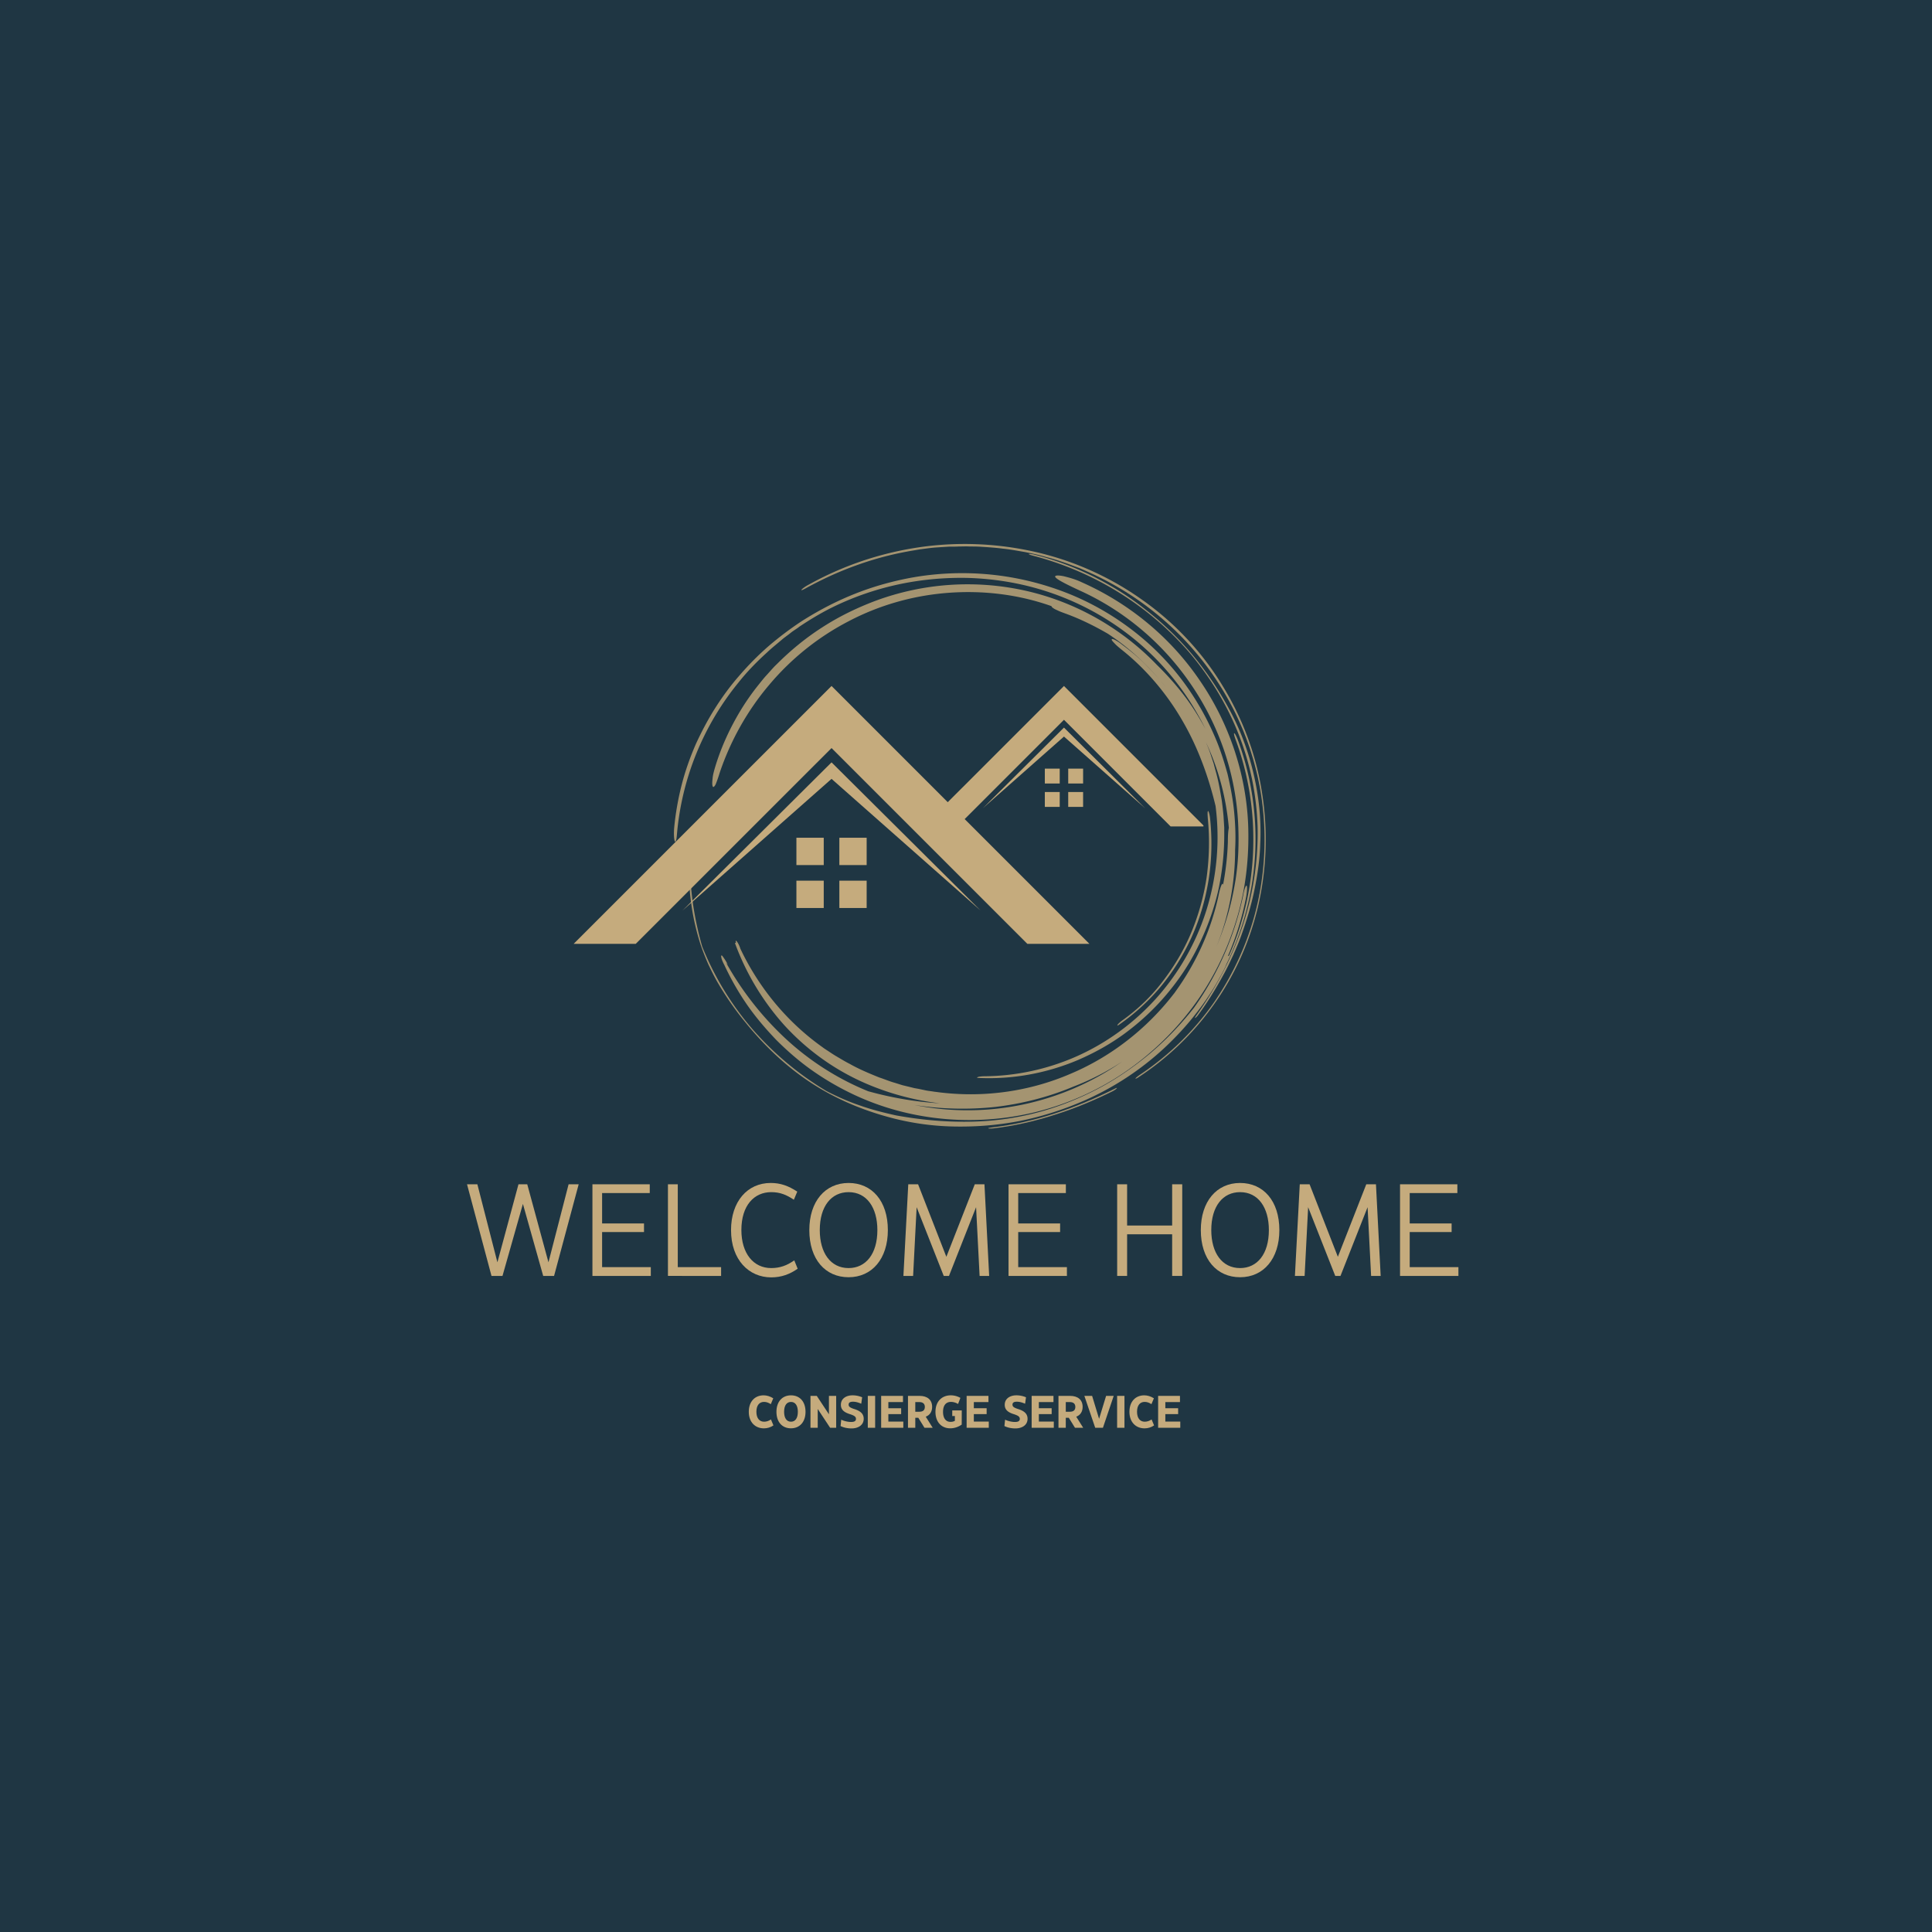 <?xml version="1.0" encoding="UTF-8"?>
<svg data-bbox="-37.5 -37.5 450 450" height="500" viewBox="0 0 375 375" width="500" xmlns="http://www.w3.org/2000/svg" data-type="color">
    <g>
        <defs>
            <clipPath id="7cc94529-95c3-4259-a6ac-d24a889ec837">
                <path d="M130.734 105.133H246v114H130.734Zm0 0"/>
            </clipPath>
            <clipPath id="82fbf3d4-ae4c-461b-ba83-6ef015fa2444">
                <path d="M.734 6H113v107H.734Zm0 0"/>
            </clipPath>
            <clipPath id="49999c1f-8ddf-41b1-b395-080f7e374834">
                <path d="M61 106h26v8.133H61Zm0 0"/>
            </clipPath>
            <clipPath id="1cb62e84-1eb6-4c53-8c98-427a4345fdba">
                <path d="M25 .36h90.762V105H25Zm0 0"/>
            </clipPath>
            <clipPath id="b1d6ff02-3e81-4020-9188-a35daa26f2cf">
                <path d="M116 0v115H0V0h116z"/>
            </clipPath>
            <clipPath id="4447b4dd-d960-41c6-b745-8b945080f787">
                <path d="M111.344 133.148H233.59v50.059H111.344Zm0 0"/>
            </clipPath>
            <filter id="f3c9d259-f15d-4eb5-a8b4-7821ea8c8711" height="100%" width="100%" y="0%" x="0%">
                <feColorMatrix color-interpolation-filters="sRGB" values="0 0 0 0 1 0 0 0 0 1 0 0 0 0 1 0 0 0 1 0"/>
            </filter>
            <mask id="695da1b0-66cd-4a53-8cbf-37ddd1c8ba45">
                <g filter="url(#f3c9d259-f15d-4eb5-a8b4-7821ea8c8711)">
                    <path fill-opacity=".8" fill="#000000" d="M412.5-37.5v450h-450v-450h450z"/>
                </g>
            </mask>
        </defs>
        <path fill="#ffffff" d="M412.5-37.5v450h-450v-450h450z" data-color="1"/>
        <path fill="#1f3643" d="M412.5-37.5v450h-450v-450h450z" data-color="2"/>
        <g mask="url(#695da1b0-66cd-4a53-8cbf-37ddd1c8ba45)" clip-path="url(#7cc94529-95c3-4259-a6ac-d24a889ec837)">
            <g clip-path="url(#b1d6ff02-3e81-4020-9188-a35daa26f2cf)" transform="translate(130 105)">
                <g clip-path="url(#82fbf3d4-ae4c-461b-ba83-6ef015fa2444)">
                    <path d="M9.672 45.055c2.11-6.282 5.394-12.145 9.66-17.16a50.456 50.456 0 0 1 15.426-12.332c5.91-3.098 12.472-4.973 19.226-5.489 6.75-.515 13.645.281 20.114 2.578 0 .047 0 .094.093.188.188.191.563.426 1.032.613.472.235.988.422 1.504.61 2.859 1.03 5.625 2.39 8.296 3.937 4.786 3.14 8.91 7.172 12.286 11.723-.657-.938-1.407-1.782-2.11-2.672-.75-.844-1.5-1.692-2.297-2.488-1.547-1.641-3.28-3.094-5.066-4.407a8.062 8.062 0 0 0-1.406-.937c-.375-.188-.61-.235-.657-.094 0 .14.188.375.563.75.328.375.844.797 1.36 1.219 4.69 3.703 8.863 8.629 11.91 13.972 3.097 5.348 5.066 11.114 6.332 16.368a47.545 47.545 0 0 1-1.782 20.254 46.565 46.565 0 0 1-9.8 17.16c-4.36 4.832-9.708 8.675-15.426 11.207a45.101 45.101 0 0 1-17.82 3.847c-.47 0-1.032.047-1.266.141-.328.094-.235.187.187.187 6.239.282 12.848-.796 19.18-3.472 3.14-1.36 6.234-3.047 9.098-5.156 2.859-2.11 5.578-4.594 7.968-7.41 2.391-2.813 4.504-5.907 6.192-9.329 1.687-3.379 3.047-6.988 3.937-10.785a50.91 50.91 0 0 0 1.219-11.676v-.75l-.14-2.25a63.933 63.933 0 0 0-.329-2.957c-.328-1.968-.656-3.937-1.219-5.86l-.374-1.405-.47-1.407c-.28-.937-.656-1.828-1.03-2.718 2.39 5.062 3.937 10.687 4.453 16.644-.141.61-.188 1.594-.188 2.766a54.208 54.208 0 0 1-.937 8.3c0-.14-.047-.187-.094-.234-.188 0-.516.985-.75 2.156-1.453 6.797-4.36 13.223-8.442 18.848-.093.14-.187.281-.28.375-5.25 6.8-12.24 12.238-20.067 15.524-7.832 3.375-16.461 4.593-24.852 3.656-.515-.047-1.031-.14-1.547-.188-.515-.093-1.03-.14-1.55-.234l-1.547-.328-.797-.14-.75-.188-1.547-.375-1.5-.469c-1.031-.281-1.969-.703-3-1.031-1.969-.797-3.895-1.594-5.723-2.63-.937-.468-1.828-1.03-2.718-1.546-.47-.281-.891-.563-1.313-.844-.422-.281-.89-.562-1.312-.89-6.848-4.875-12.332-11.536-15.895-19.082-.14-.47-.422-1.079-.656-1.36-.235-.328-.328-.234-.188.235-.093 0-.234-.047-.187.093a49.16 49.16 0 0 0 9.656 15.989c4.316 4.687 9.707 8.675 16.18 11.394a51.295 51.295 0 0 0 13.925 3.656c-4.972-.28-9.707-1.172-13.925-2.343-5.91-2.391-11.395-5.91-16.04-10.223a60.06 60.06 0 0 1-11.535-14.723l.329.375a10.038 10.038 0 0 0-.75-1.265c-.235-.328-.375-.563-.47-.516-.093 0-.093.188 0 .563.095.328.282.796.563 1.312a51.938 51.938 0 0 0 4.364 7.645c1.687 2.437 3.609 4.687 5.672 6.843 2.109 2.11 4.363 4.078 6.8 5.817a53.854 53.854 0 0 0 7.782 4.593c10.925 5.297 23.82 6.563 35.824 3.61 6.004-1.5 11.77-4.031 16.926-7.5a55.892 55.892 0 0 0 13.507-12.848c3.75-5.02 6.61-10.738 8.438-16.742 1.875-6 2.578-12.379 2.344-18.707-.422-10.035-3.797-19.883-9.47-28.086-5.628-8.254-13.597-14.82-22.741-18.898-1.36-.657-2.672-.985-3.61-1.22-.937-.187-1.597-.187-1.644.048-.047.422 2.113 1.5 4.738 2.718 8.723 3.942 16.223 10.317 21.57 18.149 5.391 7.828 8.625 17.066 9.188 26.586.234 4.172.094 8.39-.656 12.472-.704 4.079-1.922 8.11-3.516 11.91 2.438-6.003 3.61-12.425 3.61-18.804.14-2.438.046-4.875-.188-7.313-.234-2.44-.703-4.878-1.266-7.316-.656-2.39-1.406-4.781-2.39-7.078-.985-2.3-2.11-4.55-3.422-6.707a50.471 50.471 0 0 0-11.676-13.41c-4.55-3.657-9.66-6.567-15.145-8.535a55.443 55.443 0 0 0-17.117-3.282 56.163 56.163 0 0 0-8.863.422c-2.953.375-5.953 1.031-8.86 1.875-5.722 1.688-10.785 4.172-15.331 7.082a64.574 64.574 0 0 0-6.38 4.828 56.081 56.081 0 0 0-5.53 5.582c-1.739 1.97-3.286 4.079-4.692 6.282-1.406 2.203-2.672 4.593-3.797 7.035C4 41.867 3.062 44.445 2.36 47.164a54.362 54.362 0 0 0-1.5 8.488c-.093 1.032-.046 2.203.094 2.578.047.188.14.188.235 0 .093-.187.14-.562.187-1.078A53.834 53.834 0 0 1 13.38 27.426c1.64-2.067 3.516-3.988 5.484-5.77.985-.937 2.016-1.734 3.047-2.625.516-.422 1.078-.797 1.594-1.218.516-.422 1.125-.75 1.644-1.172 2.25-1.5 4.594-2.907 7.079-4.082a55.488 55.488 0 0 1 7.785-3c5.765-1.735 11.675-2.485 17.535-2.391 5.863.14 11.629 1.172 17.113 3.14a52.574 52.574 0 0 1 15.242 8.536 51.821 51.821 0 0 1 11.723 13.363c.844 1.406 1.64 2.813 2.344 4.266-1.266-2.344-2.672-4.594-4.27-6.657a55.572 55.572 0 0 0-5.156-5.77C87.602 16.829 78.648 11.81 69.035 9.653a51.468 51.468 0 0 0-29.117 1.97c-3.613 1.362-7.082 3.05-10.27 5.112-3.234 2.063-6.191 4.5-8.863 7.172-.703.657-1.312 1.407-1.969 2.114-.656.703-1.218 1.453-1.828 2.203a47.268 47.268 0 0 0-3.281 4.734c-1.973 3.281-3.613 6.8-4.785 10.55-.281.938-.563 1.876-.61 2.626-.093.75-.093 1.312.047 1.547.094.187.329 0 .563-.47.187-.468.469-1.218.75-2.155Zm68.648 60.863a49.085 49.085 0 0 0 9.516-4.879 52.692 52.692 0 0 1-19.27 8.348 52.212 52.212 0 0 1-21.054.093c5.113.797 10.41.938 15.664.375 5.203-.609 10.36-1.921 15.144-3.937Zm0 0" fill="#c5ab7d" data-color="3"/>
                </g>
                <g clip-path="url(#49999c1f-8ddf-41b1-b395-080f7e374834)">
                    <path d="M62.469 113.84c4.222-.469 8.394-1.453 12.426-2.766 4.035-1.312 7.878-2.953 11.44-4.734.33-.188.563-.235.423-.094-.14.188-.516.422-.89.61-3.423 1.687-7.173 3.28-11.067 4.5-3.89 1.265-8.016 2.203-12.047 2.671-.473.047-.895.047-.941-.047-.094 0 .234-.093.656-.14Zm0 0" fill="#c5ab7d" data-color="3"/>
                </g>
                <g clip-path="url(#1cb62e84-1eb6-4c53-8c98-427a4345fdba)">
                    <path d="M91.309 103.574a54.233 54.233 0 0 0 14.394-14.113c3.89-5.676 6.844-12.238 8.395-19.18a56.744 56.744 0 0 0 .609-21.43 55.844 55.844 0 0 0-7.644-20.347C100.828 18.375 91.636 10.637 81.18 5.996c-.657-.281-1.313-.61-1.97-.844l-2.015-.75c-1.36-.468-2.722-.937-4.082-1.265-1.36-.422-2.765-.703-4.172-.985-1.406-.234-2.812-.515-4.265-.656-1.406-.187-2.864-.281-4.317-.375-.703-.047-1.453-.047-2.156-.047-.703-.047-1.453 0-2.156 0-.703.047-1.453 0-2.156.047-.703.047-1.453.094-2.157.14-.703.048-1.453.141-2.16.235-.375.047-.703.094-1.078.14l-1.078.188a61.919 61.919 0 0 0-11.066 2.86C32.789 5.949 29.46 7.496 26.32 9.23c-.515.282-.89.422-.75.235.188-.235.703-.61 1.313-.938a62.993 62.993 0 0 1 21.285-7.265c7.504-1.13 15.195-.844 22.695.843a58.059 58.059 0 0 1 20.914 9.375c6.188 4.364 11.582 10.082 15.567 16.696 3.844 6.281 6.472 13.316 7.597 20.582a57.538 57.538 0 0 1-.656 21.758c-1.597 7.082-4.597 13.738-8.676 19.46-4.03 5.72-9.144 10.547-14.77 14.208-.28.187-.515.234-.421.093.187-.187.61-.515.89-.703Zm0 0" fill="#c5ab7d" data-color="3"/>
                </g>
                <path d="M70.629 2.621c3.984.984 7.879 2.438 11.582 4.266 3.656 1.828 7.176 4.031 10.363 6.613a59.203 59.203 0 0 1 8.864 8.578 62.949 62.949 0 0 1 7.03 10.363c2.204 3.985 3.798 8.254 4.829 12.66 1.035 4.407 1.55 9.004 1.316 13.739-.093 3.14-.562 6.144-1.172 9.097-.613 2.907-1.457 5.72-2.441 8.442-.469 1.36-1.078 2.719-1.64 4.031-.329.656-.61 1.313-.938 1.969-.328.656-.656 1.312-1.031 1.969-1.407 2.578-2.954 5.113-4.782 7.597-.234.328-.515.61-.656.657-.047-.047.094-.282.328-.61 3.844-5.394 6.844-11.16 8.906-17.258a57.356 57.356 0 0 0 2.91-19.27 55.402 55.402 0 0 0-1.081-9.237 53.839 53.839 0 0 0-2.625-8.77c-2.25-5.719-5.485-10.969-9.375-15.613C93.09 12.605 82.398 5.949 70.488 2.855c-.515-.14-.797-.234-.797-.328.047-.047.47 0 .938.094Zm0 0" fill="#c5ab7d" data-color="3"/>
                <path d="M104.86 53.684c.421 3.89.374 7.921-.235 11.863-.61 3.937-1.734 7.828-3.375 11.441a43.121 43.121 0 0 1-6.145 9.75 41.527 41.527 0 0 1-7.925 7.176c-.282.188-.375.188-.235-.047.14-.187.516-.515.75-.703 2.723-1.922 5.348-4.316 7.598-7.176 2.25-2.86 4.266-6.093 5.77-9.61a45.269 45.269 0 0 0 3.14-11.066c.516-3.8.61-7.69.234-11.44-.046-.704-.093-1.36.047-1.454.094 0 .282.516.375 1.266Zm0 0" fill="#c5ab7d" data-color="3"/>
                <path d="M58.25 112.715a54.358 54.358 0 0 0 12.566-1.64c4.079-1.032 8.067-2.579 11.817-4.5 3.75-1.923 7.222-4.313 10.457-6.99 3.187-2.67 6.094-5.718 8.676-9a58.14 58.14 0 0 0 9.515-21.71c.188-1.125.516-2.016.656-1.969.188 0 .141.985-.046 2.11-.75 3.984-1.97 7.879-3.563 11.582.094-.094.188-.094.188-.047 5.816-13.035 6.332-28.367 1.359-41.871-.281-.754-.422-1.317-.328-1.364.094-.046.422.516.703 1.27 2.625 7.031 3.754 14.629 3.379 22.082a55.103 55.103 0 0 1-5.582 21.477c-.188.515-.469 1.078-.797 1.687a50.807 50.807 0 0 1-5.063 7.832c-1.878 2.438-3.988 4.688-6.238 6.797a55.929 55.929 0 0 1-15.426 10.129c-4.078 1.781-8.3 3.14-12.566 3.984-4.312.844-8.629 1.172-12.988 1.078a51.624 51.624 0 0 1-12.848-1.922c-4.219-1.171-8.3-2.812-12.098-4.968-6.05-3.422-11.207-8.16-15.566-13.598a58.466 58.466 0 0 1-5.02-7.223c-.75-1.265-1.359-2.53-1.968-3.796-.563-1.313-1.078-2.579-1.5-3.844C3.719 71.266 3.344 64.609 4 58.418c.047-.375.094-.422.14-.14.048.234.094.75.048 1.03-.282 3.094-.282 6.38.14 9.708.375 3.28 1.078 6.609 1.969 9.707a57.12 57.12 0 0 0 9.754 16.035 59.805 59.805 0 0 0 14.347 12.004c2.157 1.125 4.407 2.11 6.657 2.86 2.254.796 4.55 1.358 6.847 1.874 4.688.844 9.426 1.313 14.348 1.219Zm0 0" fill="#c5ab7d" data-color="3"/>
            </g>
        </g>
        <path d="M154.582 167.91h5.305v-5.305h-5.305v5.305" fill="#c5ab7d" data-color="3"/>
        <path d="M162.918 167.91h5.3v-5.305h-5.3v5.305" fill="#c5ab7d" data-color="3"/>
        <path d="M154.582 176.242h5.305v-5.304h-5.305v5.304" fill="#c5ab7d" data-color="3"/>
        <path d="M162.918 176.242h5.3v-5.304h-5.3v5.304" fill="#c5ab7d" data-color="3"/>
        <path d="m132.46 176.746 28.942-25.57 28.942 25.57-28.942-28.773-28.941 28.773" fill="#c5ab7d" data-color="3"/>
        <g clip-path="url(#4447b4dd-d960-41c6-b745-8b945080f787)">
            <path d="m206.516 133.148-22.559 22.555-22.555-22.555-50.058 50.055h12.05l38.008-38.004 38.008 38.004h12.05l-24.218-24.219 19.274-19.273 20.699 20.7h6.562l-27.261-27.263" fill="#c5ab7d" data-color="3"/>
        </g>
        <path d="M205.691 149.191h-2.89v2.887h2.89v-2.887" fill="#c5ab7d" data-color="3"/>
        <path d="M210.23 149.191h-2.89v2.887h2.89v-2.887" fill="#c5ab7d" data-color="3"/>
        <path d="M202.8 156.617h2.891v-2.887h-2.89v2.887" fill="#c5ab7d" data-color="3"/>
        <path d="M207.34 156.617h2.89v-2.887h-2.89v2.887" fill="#c5ab7d" data-color="3"/>
        <path d="m206.516 141.223-15.762 15.672 15.762-13.93 15.761 13.93-15.761-15.672" fill="#c5ab7d" data-color="3"/>
        <path d="m106.456 245.011-4.117-15.14h-1.703l-4.09 15.14-3.89-15.14H90.65l4.75 17.785h2.133l3.965-13.977 3.937 13.977h2.11l4.777-17.785h-1.957Zm0 0" fill="#c5ab7d" data-color="3"/>
        <path d="M116.868 239.144h8.133v-1.675h-8.133v-5.899h9.25v-1.7H114.99v17.786h11.332v-1.703h-9.453Zm0 0" fill="#c5ab7d" data-color="3"/>
        <path d="M139.965 247.656v-1.703h-8.41V229.87h-1.907v17.785Zm0 0" fill="#c5ab7d" data-color="3"/>
        <path d="M149.695 247.937c1.98 0 3.61-.613 5.133-1.68l-.66-1.624c-1.399.992-2.77 1.5-4.473 1.5-3.457 0-5.793-2.848-5.793-7.395 0-4.777 2.488-7.344 5.793-7.344 1.703 0 2.945.508 4.395 1.473l.66-1.574c-1.754-1.145-3.278-1.68-5.157-1.68-4.55 0-7.699 3.637-7.699 9.148 0 5.793 3.48 9.176 7.801 9.176Zm0 0" fill="#c5ab7d" data-color="3"/>
        <path d="M164.708 247.91c4.551 0 7.625-3.582 7.625-9.149 0-5.664-3.101-9.148-7.625-9.148-4.547 0-7.62 3.586-7.62 9.148 0 5.668 3.097 9.149 7.62 9.149Zm0-1.777c-3.504 0-5.59-2.973-5.59-7.372 0-4.648 2.262-7.367 5.59-7.367 3.508 0 5.59 2.973 5.59 7.367 0 4.653-2.262 7.372-5.59 7.372Zm0 0" fill="#c5ab7d" data-color="3"/>
        <path d="m189.204 229.87-5.516 14.075-5.488-14.074h-1.906l-.942 17.785h1.883l.684-13.34 5.261 13.34h1.016l5.262-13.34.683 13.34h1.856l-.914-17.785Zm0 0" fill="#c5ab7d" data-color="3"/>
        <path d="M197.634 239.144h8.133v-1.675h-8.133v-5.899h9.25v-1.7h-11.129v17.786h11.332v-1.703h-9.453Zm0 0" fill="#c5ab7d" data-color="3"/>
        <path d="M227.514 237.875h-8.742v-8.004h-1.93v17.785h1.93v-8.082h8.742v8.082h1.957v-17.785h-1.957Zm0 0" fill="#c5ab7d" data-color="3"/>
        <path d="M240.698 247.91c4.551 0 7.625-3.582 7.625-9.149 0-5.664-3.101-9.148-7.625-9.148-4.547 0-7.62 3.586-7.62 9.148 0 5.668 3.097 9.149 7.62 9.149Zm0-1.777c-3.504 0-5.59-2.973-5.59-7.372 0-4.648 2.262-7.367 5.59-7.367 3.508 0 5.59 2.973 5.59 7.367 0 4.653-2.262 7.372-5.59 7.372Zm0 0" fill="#c5ab7d" data-color="3"/>
        <path d="m265.194 229.87-5.516 14.075-5.488-14.074h-1.906l-.942 17.785h1.883l.684-13.34 5.261 13.34h1.016l5.262-13.34.683 13.34h1.856l-.914-17.785Zm0 0" fill="#c5ab7d" data-color="3"/>
        <path d="M273.624 239.144h8.133v-1.675h-8.133v-5.899h9.25v-1.7h-11.129v17.786h11.332v-1.703h-9.453Zm0 0" fill="#c5ab7d" data-color="3"/>
        <path d="M148.269 277.243c.671 0 1.308-.191 1.855-.574l-.484-1.156c-.434.3-.875.441-1.336.441-.875 0-1.489-.656-1.489-1.93 0-1.3.622-1.917 1.48-1.917.45 0 .876.148 1.317.441l.477-1.14c-.629-.387-1.254-.575-1.867-.575-1.696 0-2.883 1.195-2.883 3.203 0 2.031 1.266 3.207 2.93 3.207Zm0 0" fill="#c5ab7d" data-color="3"/>
        <path d="M153.52 277.235c1.7 0 2.832-1.23 2.832-3.199 0-1.992-1.125-3.203-2.82-3.203-1.7 0-2.824 1.23-2.824 3.203 0 1.989 1.125 3.2 2.812 3.2Zm.012-1.28c-.879 0-1.336-.762-1.336-1.919 0-1.265.52-1.922 1.336-1.922.875 0 1.332.762 1.332 1.922 0 1.262-.527 1.918-1.332 1.918Zm0 0" fill="#c5ab7d" data-color="3"/>
        <path d="M158.72 277.13v-3.652l2.407 3.652h1.175v-6.191h-1.406v3.574l-2.36-3.574h-1.222v6.191Zm0 0" fill="#c5ab7d" data-color="3"/>
        <path d="M165.285 277.255c1.317 0 2.36-.664 2.36-1.867 0-1.051-.75-1.574-1.946-1.93-.69-.238-.98-.433-.98-.812 0-.45.352-.575.848-.575.488 0 .992.125 1.601.391l.176-1.25a4.735 4.735 0 0 0-1.867-.379c-1.246 0-2.262.637-2.262 1.84 0 1.016.723 1.512 1.89 1.855.665.239 1.036.426 1.036.88 0 .468-.414.597-.953.597-.559 0-1.363-.168-1.903-.45l-.132 1.24c.601.3 1.343.46 2.132.46Zm0 0" fill="#c5ab7d" data-color="3"/>
        <path d="M169.865 277.13v-6.191h-1.426v6.191Zm0 0" fill="#c5ab7d" data-color="3"/>
        <path d="M172.43 274.478h2.484v-1.141h-2.485v-1.195h2.84v-1.203h-4.238v6.191h4.3v-1.203h-2.902Zm0 0" fill="#c5ab7d" data-color="3"/>
        <path d="m181.036 277.13-1.348-2.148c.797-.309 1.239-.98 1.239-1.91 0-1.364-.926-2.133-2.43-2.133h-2.258v6.191h1.418v-1.945h.582l1.203 1.945Zm-2.574-4.988c.664 0 1.05.328 1.05.937 0 .656-.398.938-1.062.938h-.793v-1.875Zm0 0" fill="#c5ab7d" data-color="3"/>
        <path d="M184.83 274.849h.512v.93c-.222.113-.418.203-.859.203-.902 0-1.441-.72-1.441-1.938 0-1.32.62-1.937 1.539-1.937.425 0 .937.132 1.379.406l.453-1.184a3.769 3.769 0 0 0-1.875-.496c-1.664 0-2.965 1.133-2.965 3.211 0 1.953 1.152 3.191 2.86 3.191.866 0 1.624-.3 2.234-.722l.011-2.754h-1.847Zm0 0" fill="#c5ab7d" data-color="3"/>
        <path d="M189.02 274.478h2.485v-1.141h-2.485v-1.195h2.84v-1.203h-4.238v6.191h4.3v-1.203h-2.902Zm0 0" fill="#c5ab7d" data-color="3"/>
        <path d="M197.088 277.255c1.317 0 2.36-.664 2.36-1.867 0-1.051-.75-1.574-1.946-1.93-.69-.238-.98-.433-.98-.812 0-.45.352-.575.848-.575.488 0 .992.125 1.601.391l.176-1.25a4.735 4.735 0 0 0-1.867-.379c-1.246 0-2.262.637-2.262 1.84 0 1.016.723 1.512 1.89 1.855.665.239 1.036.426 1.036.88 0 .468-.414.597-.953.597-.559 0-1.364-.168-1.903-.45l-.132 1.24c.601.3 1.343.46 2.132.46Zm0 0" fill="#c5ab7d" data-color="3"/>
        <path d="M201.64 274.478h2.485v-1.141h-2.485v-1.195h2.84v-1.203h-4.238v6.191h4.3v-1.203h-2.902Zm0 0" fill="#c5ab7d" data-color="3"/>
        <path d="m210.247 277.13-1.348-2.148c.797-.309 1.239-.98 1.239-1.91 0-1.364-.926-2.133-2.43-2.133h-2.258v6.191h1.418v-1.945h.582l1.203 1.945Zm-2.574-4.988c.664 0 1.05.328 1.05.937 0 .656-.398.938-1.062.938h-.793v-1.875Zm0 0" fill="#c5ab7d" data-color="3"/>
        <path d="m214.077 277.13 2.094-6.191h-1.477l-1.351 4.421h-.02l-1.344-4.421h-1.504l2.106 6.191Zm0 0" fill="#c5ab7d" data-color="3"/>
        <path d="M218.258 277.13v-6.191h-1.426v6.191Zm0 0" fill="#c5ab7d" data-color="3"/>
        <path d="M222.15 277.243c.672 0 1.31-.191 1.856-.574l-.484-1.156c-.434.3-.875.441-1.336.441-.875 0-1.489-.656-1.489-1.93 0-1.3.622-1.917 1.48-1.917.45 0 .876.148 1.317.441l.477-1.14c-.629-.387-1.254-.575-1.867-.575-1.696 0-2.883 1.195-2.883 3.203 0 2.031 1.266 3.207 2.93 3.207Zm0 0" fill="#c5ab7d" data-color="3"/>
        <path d="M226.19 274.478h2.485v-1.141h-2.485v-1.195h2.84v-1.203h-4.238v6.191h4.3v-1.203h-2.902Zm0 0" fill="#c5ab7d" data-color="3"/>
    </g>
</svg>
